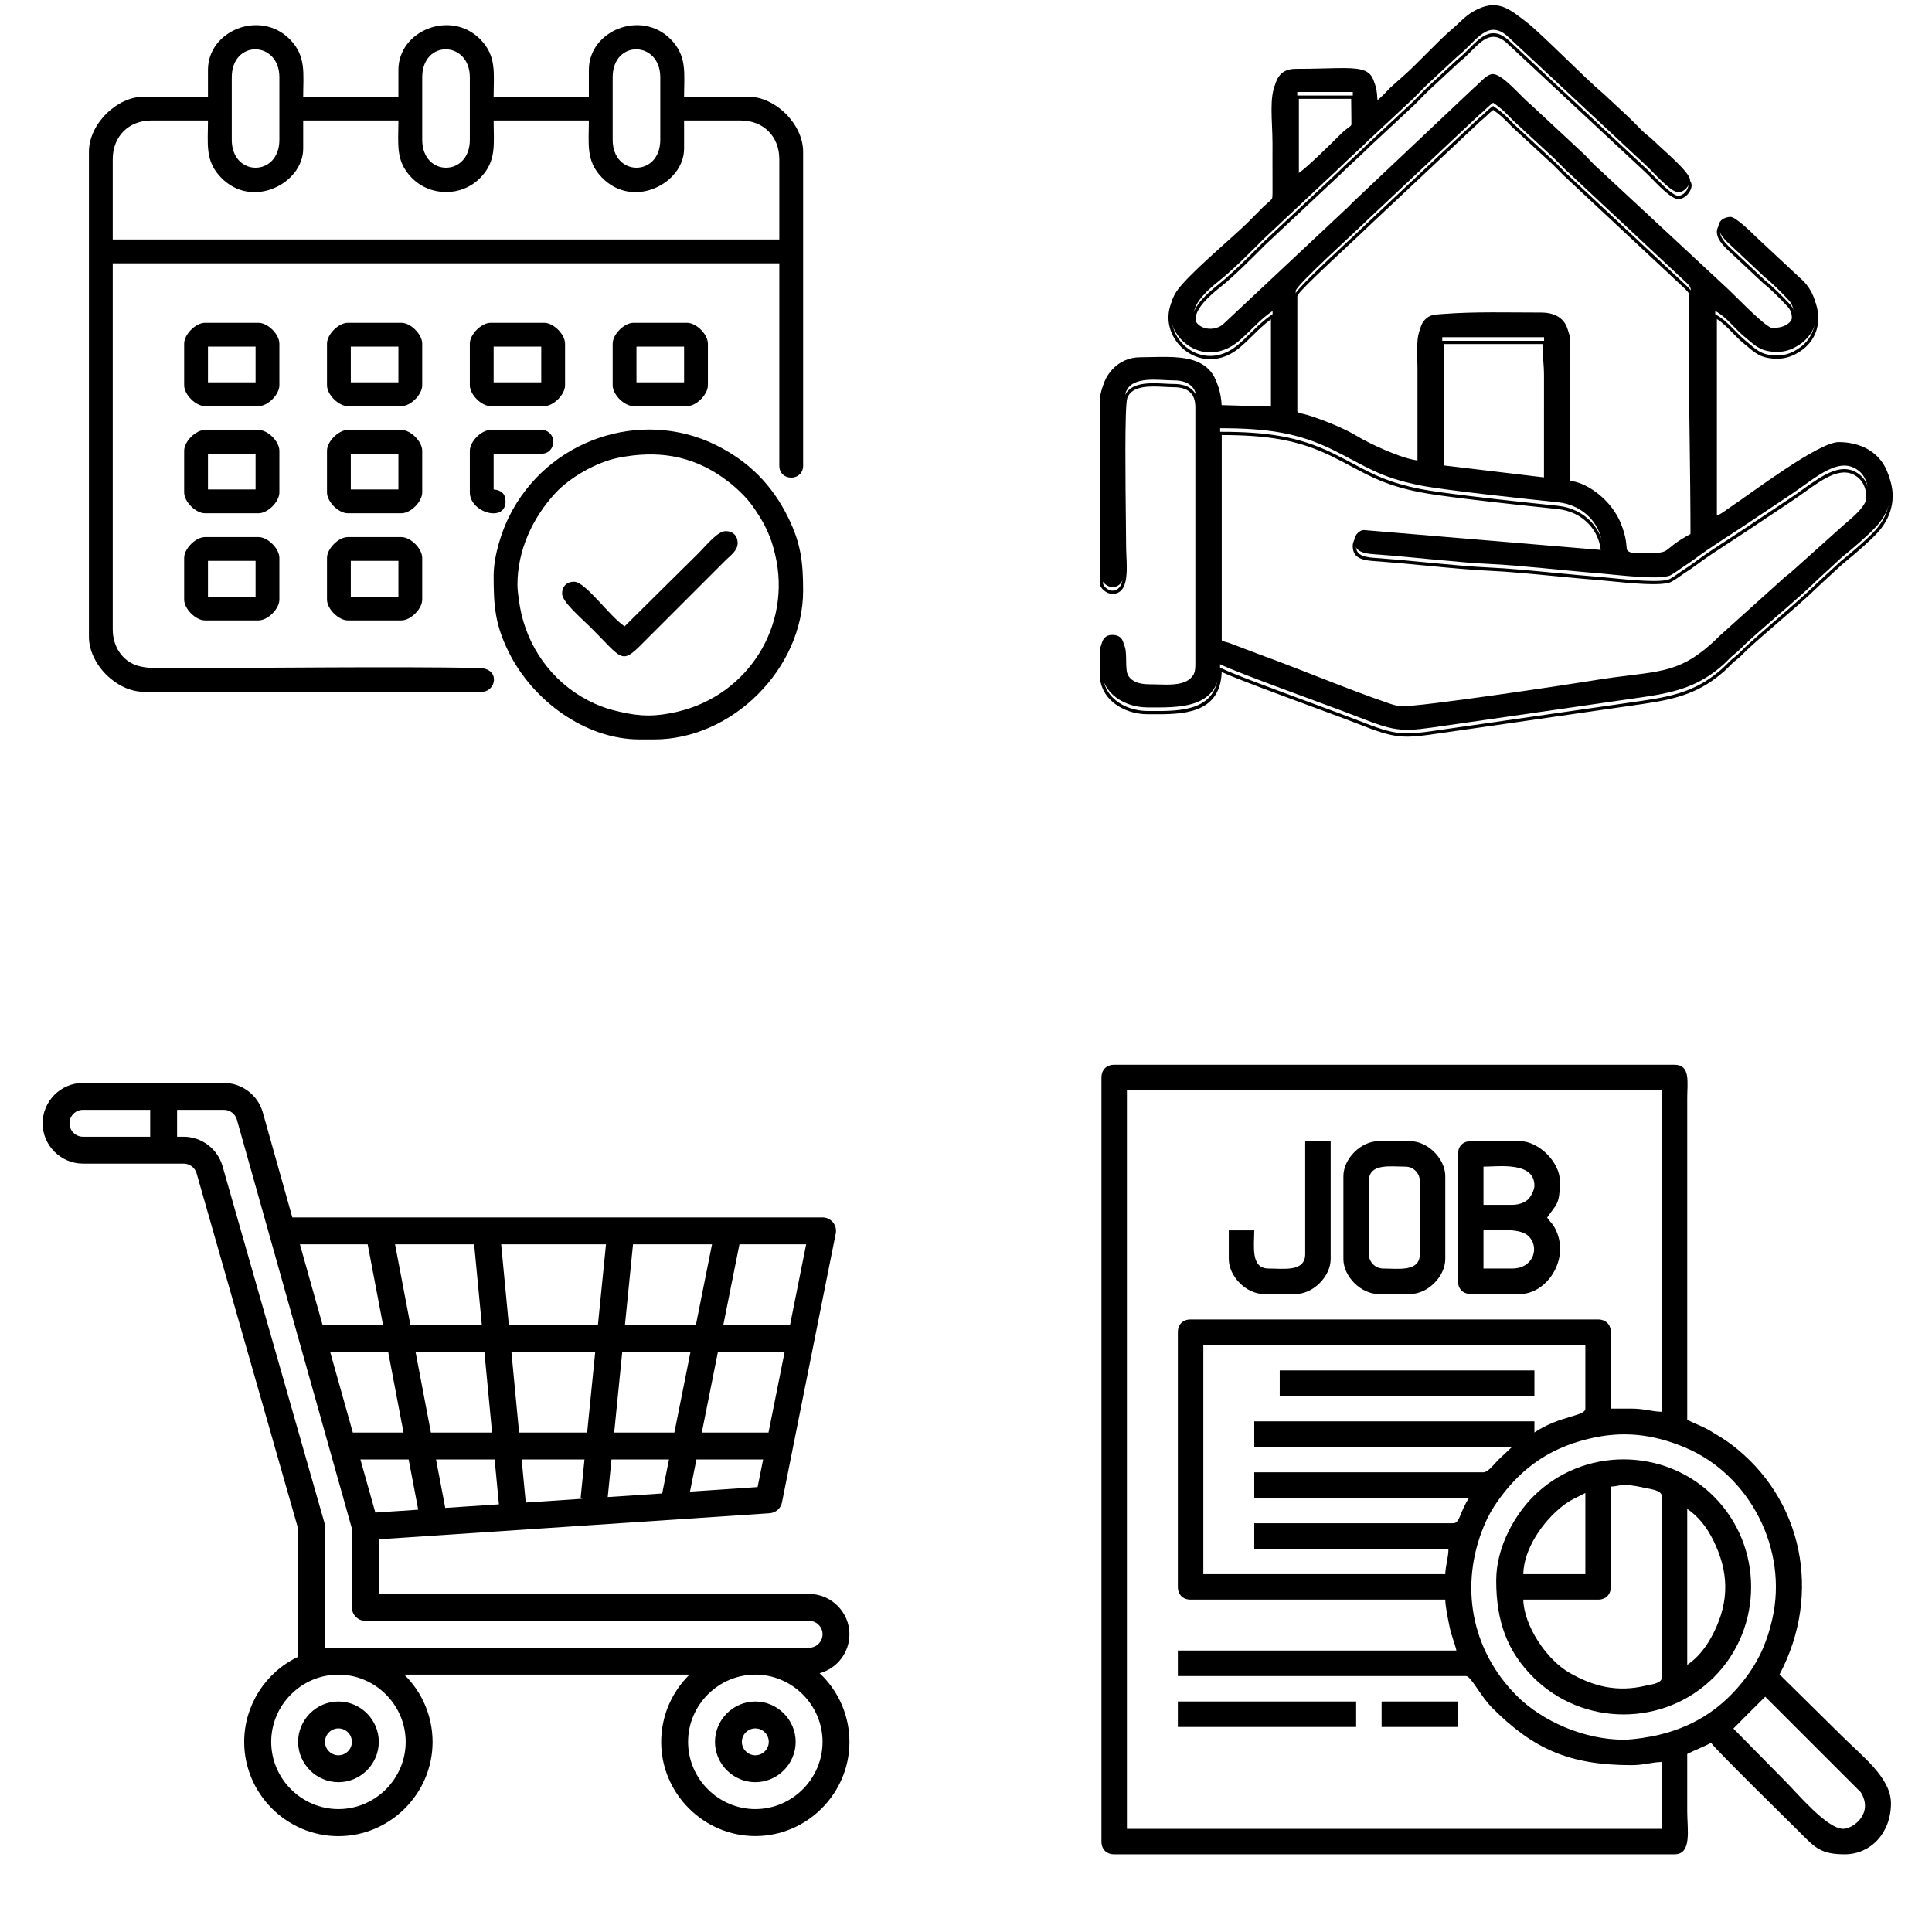 <?xml version="1.0" encoding="UTF-8"?>
<!-- Creator: CorelDRAW X7 -->
<svg xmlns="http://www.w3.org/2000/svg" xmlns:xlink="http://www.w3.org/1999/xlink" xml:space="preserve" width="842px" height="842px" version="1.1" style="shape-rendering:geometricPrecision; text-rendering:geometricPrecision; image-rendering:optimizeQuality; fill-rule:evenodd; clip-rule:evenodd" viewBox="0 0 8420000 8420000">
 <defs>
  <style type="text/css">
   <![CDATA[
    .fil0 {fill:black}
    .fil1 {fill:black;fill-rule:nonzero}
   ]]>
  </style>
 </defs>
 <g id="Layer_x0020_1">
  <g id="_1267125720736">
   <path class="fil0" d="M1475028 7767124c96450,0 175816,-79366 175816,-175816 0,-96453 -79366,-175823 -175819,-175823 -96450,0 -175819,79370 -175819,175823 111,96404 79412,175708 175822,175816zm0 -234425c32152,0 58606,26454 58606,58609 0,32151 -26454,58605 -58609,58605 -32152,0 -58605,-26454 -58605,-58605 37,-32141 26467,-58572 58608,-58609z"></path>
   <path class="fil0" d="M3291834 7415485c-96450,0 -175819,79370 -175819,175823 0,96450 79369,175816 175819,175816 96453,0 175820,-79366 175820,-175816 -108,-96411 -79412,-175712 -175820,-175823zm0 234428c-32151,0 -58608,-26454 -58608,-58605 0,-32155 26457,-58609 58608,-58609 32152,0 58609,26454 58609,58609 -37,32137 -26471,58568 -58609,58605z"></path>
   <path class="fil0" d="M361499 5071216c0,0 439050,0 439050,0 26060,82 49100,17458 56343,42491 0,0 442314,1548095 442314,1548095 0,0 0,558918 0,558918 -143228,67757 -234955,212632 -234955,371075 0,225205 185308,410513 410511,410513 225196,0 410510,-185308 410510,-410513 0,-110429 -44564,-216323 -123530,-293523 0,0 1243373,0 1243373,0 -78972,77163 -123542,183023 -123542,293438 0,225049 185189,410244 410247,410244 225055,0 410247,-185195 410247,-410244 0,-113480 -47078,-222013 -129932,-299548 76410,-20687 129873,-90547 129873,-169710 0,-96424 -79324,-175785 -175746,-175822 0,0 -1875418,0 -1875418,0 0,0 0,-238198 0,-238198 0,0 1703494,-113551 1703494,-113551 26337,-1752 48394,-21098 53573,-46982 3,0 234428,-1172132 234428,-1172132 763,-3796 1142,-7648 1142,-11518 0,-32155 -26453,-58606 -58605,-58606 0,-3 -9,0 -9,0 3,-3 -2310864,0 -2310864,0 0,-3 -128772,-457863 -128772,-457863 -21445,-75469 -90775,-127993 -169228,-128203 0,-3 -614504,0 -614504,0 -96453,-3 -175822,79367 -175822,175820 0,96452 79369,175819 175822,175819zm1406562 2520089c0,160754 -132285,293036 -293036,293036 -160748,0 -293033,-132282 -293033,-293033 0,-160754 132282,-293036 293033,-293036 160686,184 292849,132347 293036,293033zm1816809 0c0,160754 -132284,293036 -293036,293036 -160751,0 -293033,-132282 -293033,-293033 0,-160754 132282,-293036 293033,-293036 160686,184 292849,132347 293036,293033zm-1311408 -1230741c0,0 273772,0 273772,0 0,0 -16993,169960 -16993,169960 0,0 10643,1063 10643,1063 3,0 -249553,16636 -249553,16636 0,0 -17871,-187659 -17869,-187659zm-99126 195489c0,0 -233858,15593 -233858,15593 0,0 -40203,-211082 -40203,-211082 0,0 255438,0 255438,0 3,0 18623,195492 18623,195489zm87962 -312702c0,0 -33496,-351642 -33496,-351642 0,0 365321,0 365321,0 0,0 -35166,351642 -35166,351642 0,0 -296659,0 -296659,0zm402737 117213c0,0 250545,0 250545,0 0,0 -29598,148048 -29598,148048 3,0 -237359,15825 -237359,15825 3,0 16412,-163873 16412,-163873zm11723 -117213c0,0 35162,-351642 35162,-351642 0,0 297431,0 297431,0 0,0 -70332,351642 -70332,351642 3,0 -262261,0 -262261,0zm46885 -468855c0,0 35163,-351639 35163,-351639 3,0 344316,0 344316,0 0,0 -70329,351641 -70329,351641 0,-2 -309150,0 -309150,-2zm-117798 0c0,0 -388207,2 -388207,2 0,-2 -33473,-351641 -33473,-351641 0,0 456843,0 456843,0 0,0 -35165,351641 -35163,351639zm-505925 0c0,0 -311277,2 -311277,2 0,-2 -66980,-351641 -66980,-351641 0,0 344750,0 344750,0 0,0 33507,351641 33507,351639zm11164 117213c0,0 33487,351642 33487,351642 0,0 -266625,0 -266625,0 0,0 -66980,-351642 -66980,-351642 0,0 300118,0 300118,0zm-352424 351642c0,0 -220927,0 -220927,0 0,0 -98897,-351642 -98897,-351642 0,0 252821,0 252821,0 0,0 67003,351642 67003,351642zm22323 117213c0,0 41706,218932 41706,218932 0,0 -186881,12457 -186881,12457 0,0 -65107,-231389 -65107,-231389 0,0 210279,0 210282,0zm1226170 139965c0,0 27968,-139965 27968,-139965 0,0 290714,0 290714,0 0,0 -24067,120327 -24067,120327 0,0 -294615,19641 -294615,19638zm342125 -257178c0,0 -290712,0 -290712,0 0,0 70326,-351642 70326,-351642 3,0 290705,0 290705,0 0,0 -70319,351642 -70319,351642zm93768 -468855c0,0 -290711,2 -290711,2 2,-2 70328,-351641 70328,-351641 0,0 290711,0 290711,0 0,0 -70328,351641 -70328,351639zm-1840697 -351639c0,0 66980,351641 66980,351641 0,-2 -263461,0 -263461,0 0,-2 -98897,-351641 -98897,-351641 0,0 295378,0 295378,0zm-569952 -543328c0,0 501237,1782128 501237,1782128 0,-2 0,343582 0,343582 0,32152 26450,58608 58605,58608 0,-3 1934023,0 1934023,0 32152,-3 58605,26451 58605,58605 3,32152 -26453,58606 -58605,58606 0,0 -2109842,0 -2109842,0 0,0 0,-527461 0,-527461 0,-5451 -763,-10878 -2257,-16117 0,0 -444562,-1556007 -444562,-1556007 -21736,-75100 -90876,-127227 -169052,-127471 0,0 -28804,0 -28804,0 0,0 0,-117214 0,-117214 0,0 204238,0 204238,0 26153,74 49264,17583 56414,42741zm-670898 -42741c0,0 293033,0 293033,0 0,0 0,117214 0,117214 0,0 -293033,0 -293033,0 -32155,0 -58609,-26454 -58609,-58605 0,-32152 26454,-58609 58609,-58609z"></path>
  </g>
  <path class="fil0" d="M5317556 2773769l0 -907517c200492,0 339275,19304 490832,94015 144178,71074 198502,118759 382370,155413 106920,21313 466423,59453 599085,73149 112366,11601 194853,98721 194853,208490l-1041962 -87393c-13577,0 -40334,18323 -40334,47056 0,56414 57871,56405 107992,60068 149895,10958 351043,35118 483526,40816 124571,5355 333041,29589 476821,40796 62104,4842 267158,31965 311115,7592 17350,-9619 36407,-24330 52403,-34990 17727,-11813 33558,-21736 51886,-35503 66297,-49791 139355,-94230 208944,-140619 71323,-47543 139587,-93060 209734,-139829 109644,-73104 214441,-175470 300946,-99277 20945,18448 35168,52026 35168,85833 0,68319 -68729,110818 -136044,173183l-202054 181118c-16157,13512 -20968,14674 -36796,30425l-268896 242006c-186518,185631 -269230,148716 -567207,199137 -54866,9285 -763462,117231 -827017,109749 -24064,-2832 -36733,-7932 -53616,-13673 -172981,-58810 -378679,-145833 -556185,-210160l-136455 -51773c-20956,-7240 -39109,-5466 -39109,-28112zm-517620 141170l0 -105165c5208,-24523 18076,-42730 47058,-42730 119454,0 -28514,215116 161335,215116 93477,0 208394,22796 208394,-107558l0 -1122630c0,-65854 -38236,-94111 -100836,-94111 -64182,0 -183298,-22538 -209726,52445 -15164,43044 -5389,562411 -5389,646676 0,74632 21427,201672 -53778,201672 -19023,0 -47058,-21339 -47058,-40334l0 -786513c0,-93644 73123,-174782 168060,-174782 156215,0 349560,-33694 349560,208394l228562 6722 0 -416785c-56252,37666 -95242,86879 -145799,129821 -172494,146508 -374943,-57241 -273925,-213425 44677,-69081 231751,-225075 307259,-297754l73727 -74161c43075,-39602 46109,-28971 45514,-102381 -531,-64927 -57,-130053 -57,-195001 0,-140775 -34431,-302505 94114,-302505 296183,0 349563,-37892 349563,141170 23959,-16046 40941,-37518 62178,-58824l60451 -53828c57029,-50220 154177,-155702 208745,-201317 31327,-26188 55048,-55343 91506,-76554 106163,-61764 159960,-10473 235907,47679 61072,46761 250239,241087 334132,311214l111360 103759c19715,18977 34366,34539 53582,53973 21455,21699 36571,29685 57332,50225 38358,37955 153539,133671 153619,166517 56,23534 -24331,53772 -51235,53772 -34068,0 -113006,-92543 -139542,-115910l-594736 -554784c-95032,-95214 -146635,15369 -224179,75244l-128965 119760c-22804,21092 -41621,41615 -63765,63961l-198326 184848c-44913,45063 -86261,79508 -131083,124364l-326047 305853c-58826,59362 -133705,134575 -197615,185560 -38366,30604 -106557,88541 -106557,142168 0,65069 82105,81365 126062,45391l530744 -497769c13030,-10889 21829,-21180 33918,-33306l528855 -499660c22006,-16990 53126,-57525 79647,-60502 43628,-4902 127188,99758 163405,127723l226305 210650c26856,23650 46874,50668 74298,73592l567819 527922c31968,29567 162033,166461 189822,166461 108005,0 104510,-84758 72678,-119720 -26476,-29079 -76840,-79644 -106287,-102117l-163053 -152898c-73629,-72361 -24611,-109276 15161,-109276 21560,0 91764,68023 112613,89059l205195 191421c72852,75853 82241,201751 -9279,270058 -41771,31173 -88523,46556 -152268,32838 -39521,-8505 -65362,-36297 -94775,-60018 -43041,-34709 -79290,-87142 -128710,-113293l0 894071c22683,-6055 48527,-27865 67224,-40334 91920,-61313 382798,-282339 470562,-282339 91693,0 172746,39934 208459,120936 38196,86630 19612,173872 -40394,242079 -34198,38874 -113695,106710 -155622,140161l-101389 93558c-73509,73158 -228976,201111 -312796,278765 -19323,17903 -27888,29614 -48654,45462 -21909,16718 -31568,30408 -52136,48697 -100584,89450 -196606,119604 -349184,141544l-687324 99191c-55169,7644 -118144,16934 -170447,24501 -188163,27216 -207685,33441 -387946,-38250 -97128,-38628 -532286,-193740 -598223,-228628 0,199319 -186434,188226 -315948,188226 -100008,0 -201672,-61290 -201672,-168057zm1485637 -1445303l443671 0c0,59283 7122,93660 6813,147803l-88 463928 -450396 -53777 0 -557954zm-100834 537786c-74838,-6229 -219631,-75554 -274319,-108857 -51775,-31525 -135445,-64862 -197076,-85260 -46049,-15244 -66393,-10217 -66393,-34443l0 -510895c0,-24081 263722,-260303 314171,-311010l488624 -459224c23958,-18507 36600,-35787 57664,-49891 38956,26085 56074,45720 89056,79001l178215 164623c16006,16188 27378,27928 43506,43886l531674 496843c24418,24409 18765,24038 18217,69171 -4082,336962 6512,679951 6512,1022007 -157590,83383 -63107,87389 -235281,87389 -101547,0 -13327,-59929 -113185,-196041 -36807,-50171 -112170,-113489 -189319,-119907l-607 -638021c-7059,-61650 -50061,-94715 -120397,-94715 -141578,0 -286893,-4420 -424139,6093 -41757,3195 -59121,2421 -82051,25503 -35820,36053 -24872,122051 -24872,190241 0,141167 0,282337 0,423507zm-531066 -1250356l0 -356283 242005 0c0,187262 13779,116466 -55489,186516 -23843,24109 -164641,163929 -186516,169767z"></path>
  <g>
   <path class="fil1" d="M5310471 2796446l0 -907511 0 -7088 7088 0c100544,0 185736,4862 265009,19128 79380,14289 152575,37984 228950,75633 33564,16545 62606,32018 89521,46355 86823,46253 151237,80568 291103,108445 41173,8208 120128,18944 209139,29810 142065,17348 308254,34894 389285,43260 58083,5993 108464,31605 144288,69934 35701,38202 56930,88994 56930,145584l0 7703 -7669 -644 -1041599 -87355c-6019,119 -15550,5117 -22995,13803 -5772,6734 -10033,15647 -10033,26159 0,46134 47180,49327 91511,52323 3504,235 6977,474 9889,686 61072,4463 131726,11235 202703,18037 101023,9678 202733,19428 280627,22779 76622,3294 184801,13704 290215,23848 65773,6328 130474,12556 186837,16948 10795,839 27165,2498 46485,4445 84314,8511 226660,22884 260666,4032 11272,-6249 23613,-14952 35270,-23174 5574,-3932 11012,-7765 16631,-11513l28 -28 11813 -7791c13115,-8630 25700,-16911 39745,-27460 46585,-34987 96299,-67224 145816,-99330 21033,-13640 42032,-27256 63442,-41525l-9 -14 209729 -139829 14 20c17538,-11694 35707,-24704 53667,-37561 92243,-66050 179437,-128483 255880,-61154 11363,10008 20863,24083 27452,40169 6424,15684 10124,33323 10124,50980 0,57978 -45298,97136 -98832,143406 -13030,11261 -26564,22961 -39509,34953l-82 82 -202057 181118 -165 167c-6123,5120 -10798,8605 -15034,11757 -6444,4800 -11833,8811 -21319,18255l-250 246 -268892 242006c-146191,145408 -229197,155659 -399230,176636 -48856,6030 -104970,12953 -171556,24219 -35364,5985 -342821,53029 -573884,83693 -127516,16922 -231935,28838 -255094,26110 -21972,-2588 -34710,-6988 -49369,-12057l-9 23 -5735 -1971 3 -8c-98608,-33524 -207728,-76166 -316215,-118555 -82117,-32084 -163881,-64037 -240086,-91653l-83 -29 -136452 -51770 3 -8c-4335,-1486 -8616,-2591 -12607,-3621 -17816,-4589 -31098,-8017 -31098,-31103zm14175 -900415l0 900415c0,12168 8718,14416 20410,17427 4349,1120 9024,2328 13908,4015l193 56 136452 51771c76713,27803 158347,59705 240333,91738 108349,42335 217338,84926 315634,118342l28 0 5735 1970 0 26c13816,4777 25819,8925 46384,11346 21952,2582 125183,-9277 251665,-26060 230583,-30598 537975,-77642 573385,-83636 67303,-11388 123357,-18305 172162,-24327 166914,-20591 248347,-30647 391229,-172845l250 -247 268878 -241991c10019,-9948 15769,-14232 22638,-19349 3921,-2920 8247,-6141 14365,-11258l8 11 201885 -180962 3 3c13721,-12712 26986,-24174 39752,-35208 50863,-43963 93905,-81167 93905,-132718 0,-15862 -3295,-31639 -9019,-45610 -5769,-14085 -13985,-26318 -23737,-34908 -67992,-59887 -150738,-640 -238275,62039 -17602,12602 -35398,25345 -54066,37791l0 28 -209729 139829 -29 0c-20480,13650 -42017,27616 -63575,41595 -49380,32019 -98959,64168 -145039,98775 -14317,10753 -27120,19179 -40465,27959 -2656,1749 -4879,3209 -11756,7790l-6 -5c-4814,3209 -10484,7209 -16318,11326 -11885,8380 -24461,17251 -36547,23950 -37890,21007 -182977,6356 -268915,-2319 -18589,-1874 -34332,-3467 -46157,-4389 -54693,-4264 -120355,-10583 -187108,-17004 -105205,-10124 -213174,-20514 -289470,-23792l-25 0c-78128,-3359 -180081,-13131 -281347,-22836 -70258,-6730 -140195,-13435 -202375,-17979 -3603,-261 -6731,-477 -9832,-686 -50744,-3431 -104745,-7088 -104745,-66442 0,-14288 5718,-26315 13463,-35350 10257,-11966 24540,-18790 33958,-18790l581 28 1034152 86732c-1826,-49780 -21288,-94341 -52967,-128237 -33541,-35885 -80806,-59875 -135375,-65505 -81671,-8432 -248826,-26074 -389562,-43260 -89346,-10909 -168667,-21696 -210188,-29975 -141745,-28251 -207010,-63022 -294981,-109885 -26536,-14135 -55175,-29393 -89136,-46134 -75176,-37057 -147163,-60372 -225179,-74414 -76268,-13724 -158571,-18617 -255433,-18841zm2436646 648000l15 -14 -15 14zm-2968444 393588l0 -105165 0 -680 168 -789c2863,-13486 7957,-25364 16497,-34048 8799,-8950 20911,-14300 37481,-14300 59813,0 60369,45406 60984,96042 681,55889 1455,119073 100351,119073 11304,0 24183,397 37116,789 12131,368 24342,742 37499,742 66955,0 126691,-11703 126691,-102001l0 -1122630c0,-29849 -8198,-51240 -23139,-65185 -16015,-14946 -40164,-21838 -70609,-21838 -11042,0 -24200,-703 -38258,-1452 -62799,-3351 -144745,-7725 -164794,49165 -11757,33365 -7896,373176 -5886,549903 511,45232 910,80194 910,94417 0,13276 632,27500 1290,42335 749,16874 1534,34531 1534,51070 0,60429 -9787,115354 -63689,115354 -11524,0 -25594,-6455 -36316,-15646 -10286,-8817 -17830,-20409 -17830,-31775l0 -786513c0,-49301 19522,-95288 51623,-128673 31341,-32594 74666,-53196 123525,-53196 17988,0 34661,-383 51475,-760 17733,-400 35619,-808 53480,-811l0 -28c128415,0 248798,20837 251630,210222l214449 6305 0 -395961c-29294,21229 -54188,45695 -79241,70314 -17665,17359 -35421,34806 -54903,51354 -57103,48501 -117577,59864 -170002,47591 -29623,-6932 -56638,-21447 -78986,-41085 -22329,-19621 -40011,-44371 -50991,-71805 -19437,-48547 -17999,-105480 15561,-157369 32186,-49766 135707,-142684 220298,-218611l29 0c34465,-30936 65766,-59031 87942,-80373l73631 -74065 224 -221c6489,-5965 12233,-10932 17157,-15184 24637,-21291 26562,-22958 26085,-81938 -357,-44093 -255,-88297 -150,-132460 31,-14734 68,-29462 68,-62598 0,-25294 -1063,-50505 -2109,-75366 -1043,-24840 -2081,-49349 -2081,-71856 0,-90661 15655,-162370 105392,-162370 51163,0 93793,-1074 130445,-1996 28636,-720 53769,-1355 74354,-1355 119691,0 149711,18243 151733,137688 12080,-9744 22702,-21027 33716,-32727 5305,-5633 10705,-11369 16477,-17160l307 -304 60451 -53828 28 -29c26581,-23408 61789,-58736 97321,-94389 40923,-41062 82283,-82564 111560,-107036 10470,-8754 20058,-17815 29550,-26788 19198,-18150 38065,-35985 62954,-50460 103600,-60276 158747,-17580 229713,37362 4261,3300 8621,6674 14030,10816 31719,24288 97131,87486 164684,152748 63575,61421 129070,124692 169701,158659l275 249 111354 103759 85 82c13588,13075 24835,24597 36815,36872 5407,5537 10972,11241 16906,17240 10798,10924 20074,18371 29302,25785 8857,7116 17694,14212 27973,24384 8866,8768 21433,20270 35693,33317 49908,45666 119939,109743 120004,138213l28 0 0 82c0,13472 -6795,28656 -17339,40365 -10643,11825 -25288,20349 -40895,20383l0 29 -88 0c-28543,0 -80679,-53466 -116533,-90236 -11431,-11726 -21149,-21688 -27687,-27446l-139 -139 -594735 -554784 -196 -193c-67644,-67771 -112559,-22626 -162809,27885 -16341,16426 -33224,33391 -51734,47731l-128775 119581 -28 0c-15326,14178 -29158,28455 -43481,43231 -6537,6747 -13188,13611 -20055,20540l-195 192 -198281 184801c-22766,22833 -44482,42831 -66178,62818 -21356,19670 -42718,39342 -64755,61398l-167 165 -325990 305796c-29178,29444 -62373,62849 -96932,95923 -34304,32829 -69192,64562 -101185,90082 -18975,15136 -45315,37017 -66753,61568 -20846,23871 -37119,50251 -37119,75066 0,14354 4434,25980 11686,34842 5971,7298 13875,12812 22802,16503 9115,3771 19349,5670 29776,5670 17920,0 36215,-5656 50200,-17089l530409 -497455 303 -278c8933,-7467 15876,-14700 23335,-22470 3178,-3315 6461,-6734 10110,-10394l167 -164 528858 -499660 219 -207 309 -238c6418,-4956 13900,-12262 21826,-20004 19046,-18595 40564,-39606 61367,-41939 34139,-3833 86117,48553 127049,89814 16505,16633 31154,31403 41448,39350l297 232 202 184 226157 210517 6 -5c12811,11280 24095,23329 35341,35333 12313,13145 24597,26260 38820,38147l275 250 567820 527923 -14 14c7448,6886 19057,18416 33240,32498 50231,49879 132977,132038 151779,132038 32894,0 54560,-8086 67765,-20109 6144,-5594 10470,-12055 13245,-18924 2801,-6937 4066,-14385 4066,-21863 0,-17762 -7105,-35413 -17631,-46974 -14649,-16089 -36606,-38752 -58214,-59513 -17246,-16565 -34264,-31930 -47133,-41748l-275 -207 -277 -264 -163051 -152898 -110 -110c-20826,-20469 -32339,-38480 -37235,-53888 -4389,-13821 -3581,-25677 629,-35472 4224,-9818 11808,-17387 20965,-22700 10713,-6214 23650,-9341 35755,-9341 9996,0 26675,10492 44674,24729 27758,21949 59726,53097 72806,66289l205148 191372 278 275c6223,6478 11964,13259 17194,20267 27423,36748 42341,81309 41751,125039 -592,43991 -16837,87111 -51753,120641 -5386,5174 -11170,10090 -17336,14688 -21589,16112 -44549,28163 -70467,34446 -25895,6274 -54554,6725 -87503,-363 -33836,-7280 -57616,-27531 -81626,-47974 -5072,-4321 -10160,-8655 -16111,-13452 -16798,-13546 -32441,-29598 -48207,-45777 -21810,-22377 -43869,-45018 -68984,-60766l0 871827c13781,-5911 28597,-16579 41629,-25963 5205,-3745 10144,-7303 14575,-10257 18391,-12264 43977,-30372 74167,-51731 124933,-88398 327643,-231827 400324,-231827 48482,0 94151,10937 132129,32968 35905,20832 64879,51526 82811,92203 19295,43762 24520,87733 17554,129507 -7243,43407 -27644,84339 -59107,120099 -14836,16863 -38026,39053 -63000,61546 -33031,29748 -69288,60119 -93346,79324l-101176 93357c-42726,42497 -112771,103237 -180477,161939 -49349,42791 -97468,84514 -132338,116822 -6683,6189 -12361,11961 -17711,17393 -9429,9577 -17875,18156 -31440,28509 -12596,9614 -21098,18269 -30094,27432 -6472,6588 -13194,13435 -21628,20936 -50937,45301 -100782,75613 -157256,97389 -56266,21696 -118883,34836 -195636,45873l-687324 99189 -28 0c-40547,5616 -86341,12281 -128775,18450l-41644 6047 -18357 2662c-172888,25116 -197186,28648 -373190,-41354 -32186,-12800 -104502,-39483 -188140,-70337 -151861,-56028 -341194,-125880 -400608,-153595 -6520,185282 -174912,184610 -303333,184083 -3135,-11 -7039,-26 -19490,-26 -54603,0 -109783,-17829 -149638,-51041 -35682,-29734 -59119,-71672 -59119,-124103zm14175 -104470l0 104470c0,47832 21396,86108 53971,113250 37257,31049 89121,47719 140611,47719l19547 83c124834,513 289319,1193 289319,-181220l0 -11749 10382 5492c43084,22796 247358,98159 409053,157817 82947,30598 154673,57063 188475,70506 172440,68585 196291,65118 365989,40465l18357 -2662 41644 -6047c41879,-6090 87063,-12665 128803,-18448l0 -3 687324 -99189c75817,-10903 137507,-23816 192541,-45039 54820,-21141 103293,-50639 152935,-94786 8340,-7420 14773,-13971 20965,-20274 9375,-9548 18237,-18572 31584,-28758 12820,-9784 20914,-18005 29950,-27182 5244,-5324 10801,-10974 18209,-17835 35704,-33079 83573,-74587 132667,-117157 67593,-58606 137527,-119247 179933,-161449l196 -193 101388 -93555 386 -332c23848,-19029 59935,-49255 92875,-78921 24577,-22136 47359,-43923 61838,-60383 29730,-33793 48986,-72330 55784,-113069 6518,-39089 1585,-80333 -16556,-121478 -16662,-37796 -43583,-66316 -76943,-85671 -35744,-20733 -78969,-31029 -125041,-31029 -68301,0 -268683,141785 -392182,229168 -30666,21697 -56663,40093 -74445,51952 -4439,2960 -9188,6382 -14189,9979 -16905,12174 -36640,26383 -55138,31324l-8916 2385 0 -9223 0 -894071 0 -11748 10382 5492c31480,16655 57363,43219 82910,69429 15450,15854 30779,31585 46936,44615 5049,4071 10731,8910 16384,13724 22617,19258 45020,38335 75428,44878 30794,6626 57387,6249 81243,471 23831,-5775 45139,-17004 65319,-32064 5798,-4326 11133,-8848 16004,-13526 32004,-30734 46894,-70274 47438,-110617 547,-40608 -13381,-82096 -38984,-116402 -4919,-6589 -10226,-12877 -15888,-18785l-205065 -191296 -196 -193c-12845,-12961 -44521,-43855 -71674,-65327 -15741,-12451 -29530,-21628 -35926,-21628 -9798,0 -20179,2477 -28668,7402 -6650,3858 -12102,9225 -15039,16055 -2946,6852 -3436,15382 -187,25617 4227,13307 14580,29271 33580,47965l162773 152641c13276,10163 30598,25793 48076,42584 21923,21065 44121,43969 58878,60176 12740,13994 21339,35226 21339,56500 0,9154 -1591,18385 -5120,27125 -3558,8803 -9058,17044 -16840,24129 -15641,14240 -40470,23817 -77291,23817 -24588,0 -109936,-84742 -161746,-136189 -14459,-14353 -26295,-26110 -32864,-32183l-28 0 -567613 -527730c-14771,-12355 -27352,-25787 -39965,-39253 -10946,-11684 -21926,-23409 -34401,-34392l-138 -139 -226116 -210474c-11034,-8582 -25847,-23523 -42525,-40329 -38811,-39123 -88095,-88795 -115476,-85719 -15964,1792 -35642,21005 -53060,38009 -8091,7904 -15732,15363 -22728,20812l-528569 499388c-3445,3459 -6702,6847 -9858,10138 -7751,8074 -14969,15596 -24372,23463l-530509 497548 -360 335c-16613,13596 -38179,20318 -59195,20318 -12176,0 -24251,-2271 -35146,-6776 -11079,-4581 -20919,-11462 -28398,-20602 -9242,-11294 -14895,-25932 -14895,-43812 0,-28809 17827,-58220 40663,-84370 22243,-25476 49193,-47875 68579,-63337 31916,-25462 66427,-56840 100243,-89198 33516,-32073 67145,-65923 96762,-95810l167 -164 326005 -305811c22362,-22376 43724,-42049 65080,-61718 21702,-19990 43418,-39991 65877,-62523l196 -193 198270 -184792c6914,-6977 13415,-13688 19811,-20288 14246,-14696 28004,-28897 44022,-43716l-14 -14 128968 -119759 198 -185 301 -232c17869,-13798 34527,-30542 50650,-46750 55487,-55776 105088,-105627 182663,-28078l594591 554652 6 -6c6673,5877 16684,16143 28463,28223 34137,35006 83775,85915 106401,85915l88 0 0 28c11221,-25 22161,-6608 30377,-15734 8318,-9237 13682,-20874 13682,-30896l0 -82 28 0c-51,-22247 -67408,-83880 -115410,-127803 -14632,-13384 -27526,-25184 -36135,-33703 -9722,-9619 -18286,-16497 -26868,-23391 -9520,-7646 -19085,-15329 -30516,-26891 -6041,-6112 -11581,-11785 -16962,-17296 -11808,-12097 -22893,-23451 -36402,-36456l-111152 -103571c-40887,-34188 -106577,-97650 -170348,-159260 -67261,-64982 -132389,-127905 -163464,-151699 -4116,-3150 -9129,-7031 -14081,-10867 -66734,-51665 -118595,-91817 -213990,-36313 -23457,13642 -41743,30930 -60352,48521 -9713,9183 -19522,18453 -30156,27344 -28920,24174 -69988,65381 -110620,106151 -35832,35957 -71343,71584 -97989,95053l-3 -3 -60369 53757c-5489,5515 -10765,11122 -15950,16625 -14750,15669 -28821,30615 -47053,42823l-11019 7382 0 -13251c0,-119640 -25065,-137430 -137674,-137430 -22510,0 -46583,610 -74020,1299 -37694,946 -81538,2052 -130779,2052 -77668,0 -91217,65444 -91217,148195 0,23301 1009,47138 2024,71301 1072,25532 2166,51424 2166,75921 0,8568 -65,35586 -124,62598 -103,44121 -205,88279 150,132347 530,65525 -1755,67501 -30956,92739 -4709,4068 -10206,8817 -16780,14864l-73552 73982 -110 111c-21830,21010 -53480,49420 -88331,80701l11 15c-83996,75394 -186788,167657 -217916,215787 -30803,47623 -32127,99869 -14291,144413 10160,25385 26521,48286 47174,66436 20636,18135 45567,31531 72891,37927 48369,11323 104400,640 157658,-44598 19160,-16273 36688,-33496 54127,-50634 28599,-28106 56998,-56011 92308,-79655l11019 -7377 0 13245 0 416785 0 7274 -7280 -215 -228559 -6722 -6895 -201 0 -6858c0,-182981 -114880,-202905 -237520,-202905l0 -28c-17583,0 -35469,411 -53202,810 -18071,409 -36013,817 -51753,817 -44819,0 -84569,18910 -113336,48825 -29620,30805 -47637,73288 -47637,118869l0 786513c0,6906 5435,14680 12846,21030 8369,7173 18909,12216 27125,12216 41907,0 49514,-48175 49514,-101179 0,-17202 -754,-34213 -1477,-50463 -689,-15488 -1347,-30329 -1347,-42942 0,-19190 -374,-51886 -853,-94304 -2019,-177597 -5903,-519086 6656,-554722 23568,-66867 111485,-62175 178862,-58577 13509,717 26147,1395 37538,1395 34017,0 61424,8097 80242,25659 17878,16685 27682,41505 27682,75539l0 1122630c0,102849 -66419,116176 -140867,116176 -11700,0 -24826,-402 -37884,-799 -12004,-363 -23942,-731 -36731,-731 -112845,0 -113706,-70618 -114469,-133085 -527,-43248 -1001,-82031 -46866,-82031 -12409,0 -21231,3757 -27406,10036 -6285,6390 -10203,15598 -12565,26301zm3122051 -281798l-20 20 20 -20zm-1643501 -1066123l443671 0 7088 0 0 7088c0,29620 1783,52935 3518,75621 1732,22675 3422,44751 3266,72211l-88 463899 -3 7975 -7887 -944 -450396 -53780 -6257 -746 0 -6285 0 -557951 0 -7088 7088 0zm436618 14176l-429531 0 0 544581 436252 52090 86 -455955 0 -29c147,-26425 -1537,-48462 -3266,-71099 -1619,-21203 -3283,-42945 -3541,-69588zm-538036 537760c-32259,-2685 -76959,-16730 -121996,-34602 -61361,-24350 -123570,-55886 -155421,-75281 -23298,-14186 -53117,-28741 -84433,-42290 -37581,-16258 -77577,-31159 -111175,-42281 -13350,-4417 -24313,-7076 -33269,-9242 -26073,-6311 -37995,-9206 -37995,-31925l0 -510896c0,-20355 137362,-148317 233651,-238017 37388,-34828 68522,-63833 82593,-77974l167 -164 488623 -459225 224 -210 304 -235c10713,-8275 19224,-16423 27264,-24120 9775,-9359 18896,-18091 30786,-26051l3932 -2631 3932 2631c34199,22901 51762,40810 77339,66886 3867,3949 7972,8128 12639,12840l178149 164564 250 250c4737,4791 9075,9199 13242,13435 9804,9962 18711,19012 30063,30250l531656 496822 167 165c22159,22150 22009,25914 20886,53876 -227,5667 -502,12437 -595,20392 -2365,195265 201,392608 2775,590614 1877,144648 3765,289662 3765,431308l0 4253 -3793 2004c-57038,30179 -80589,49754 -95920,62498 -28872,23998 -30947,25722 -142656,25722 -59166,0 -60907,-18224 -64624,-57219 -2974,-31236 -7422,-77878 -54265,-141728 -19958,-27202 -51509,-58365 -88532,-81813 -29538,-18709 -62503,-32461 -95664,-35220l-6473 -536 -5 -6523 -607 -637445c-3329,-28639 -14850,-50585 -33578,-65319 -19159,-15074 -46095,-22881 -79760,-22881 -28280,0 -62768,-247 -97295,-488 -109889,-777 -220406,-1556 -326314,6552 -3087,235 -6798,505 -10308,757 -32722,2353 -48187,3467 -67261,22672 -26978,27156 -25243,87916 -23598,145362 402,14056 799,27934 799,39895l0 423509 0 7699 -7669 -640zm-116791 -47722c40297,15989 80152,28818 110285,32773l0 -415619c0,-13555 -371,-26448 -743,-39509 -1726,-60392 -3552,-124265 27693,-155716 22816,-22975 39982,-24211 76287,-26822l10252 -757c106001,-8117 217029,-7332 327424,-6552 30511,212 60973,431 97239,431 36906,0 66798,8845 88509,25926 21818,17163 35177,42395 38919,75077l25 244 3 558 601 631622c33380,4083 66152,18088 95560,36714 38630,24466 71570,57003 92410,85407 49120,66955 53795,115952 56919,148765 2880,30238 4230,44371 50562,44371 106679,0 108485,-1500 133629,-22400 15471,-12856 39052,-32455 94565,-62140 -37,-144376 -1874,-285815 -3708,-426906 -2577,-198085 -5143,-395507 -2776,-590942 102,-8511 372,-15193 596,-20783 901,-22459 1023,-25530 -16617,-43178l-531628 -496794 -167 -164c-11275,-11162 -20338,-20370 -30317,-30511l-13030 -13220 -178178 -164589 -224 -221c-4343,-4386 -8692,-8817 -12848,-13058 -23965,-24433 -40731,-41525 -71140,-62360 -9077,6586 -16783,13966 -24970,21802 -8216,7864 -16911,16185 -28127,24880l-488354 458972c-14410,14470 -45525,43455 -82865,78241 -94417,87956 -229109,213431 -229109,227663l0 510896c0,11618 8517,13684 27143,18192 9404,2274 20908,5066 34374,9520 33621,11130 73974,26184 112338,42780 31987,13841 62438,28705 86207,43175 31404,19122 92742,50216 153261,74232zm-420779 -1209693l0 -356285 0 -7088 7088 0 242005 0 7088 0 0 7088c0,34380 408,58353 720,76746 581,34270 856,50381 -2279,60919 -3201,10759 -8843,14861 -19477,22584 -8250,5993 -19995,14527 -36504,31222l0 28c-15187,15355 -77886,77714 -127252,122649 -28725,26144 -53299,46525 -62473,48975l-8916 2384 0 -9222zm14175 -349198l0 337177c10595,-7583 27928,-22595 47688,-40583 48896,-44507 111513,-106792 126703,-122150l14 15c17427,-17623 29663,-26513 38258,-32756 8089,-5874 12378,-8996 14215,-15168 2546,-8558 2285,-23938 1730,-56654 -312,-18320 -709,-41760 -769,-69881l-227839 0z"></path>
  </g>
  <g>
   <path class="fil0" d="M7554413 7533346c1241,-1857 136888,-137504 138745,-138746l416260 416220c57820,92609 -33518,159575 -76333,159575 -70719,0 -200291,-155198 -251477,-206387l-227195 -230662zm-478676 48561c-169585,0 -353430,-78664 -466570,-192472 -197311,-198483 -250306,-479614 -141036,-741193 17370,-41578 36430,-74226 59577,-106914 70048,-98922 156153,-177804 270609,-228877 38981,-17393 78977,-30703 124703,-41791 149672,-36296 280480,-20698 420399,37658 281330,117327 451043,443161 380270,749133 -11440,49449 -22559,83514 -40343,126156 -15348,36801 -39163,78059 -59507,106987 -69217,98412 -157493,178298 -270679,228803 -38981,17396 -78980,30706 -124703,41791 -36104,8758 -109718,20719 -152720,20719zm-388488 -1338899l0 -48561 -1220965 0 0 110996 1123843 0 -60718 57219c-13772,13900 -43954,53778 -64153,53778l-998972 0 0 110996 936536 0c-41499,61971 -39880,110997 -69373,110997l-867163 0 0 110996 846352 0c0,38883 -13058,74323 -13875,110997l-1054470 0 0 -998969 1664951 0 0 277491c0,33935 -110812,29609 -221993,104060zm-1553955 -437049l0 1109965c0,33558 21940,55499 55498,55499l1109969 0c717,32302 11360,81197 17838,113967 9219,46614 21512,68486 30723,108026l-1214028 0 0 110999 1255652 0c22144,0 62727,87483 116099,140580 175394,174490 330266,247908 605381,247908 54716,0 87143,-12882 131806,-13874l0 291366 -2330931 0 0 -3218907 2330931 0 0 1401335c-44663,-995 -77090,-13875 -131806,-13875l-90187 0 0 -332989c0,-33559 -21940,-55499 -55499,-55499l-1775948 0c-33558,0 -55498,21940 -55498,55499zm-332990 -1109969l0 3329903c0,33558 21941,55498 55499,55498l2441927 0c77084,0 55499,-108000 55499,-187306 0,-83248 0,-166498 0,-249743 33447,-17699 70291,-30694 104062,-48561 19595,29266 337477,340939 390223,393691 62778,62787 88345,91919 192509,91919 111277,0 201181,-91384 201181,-221993 0,-111700 -123791,-203568 -220261,-300038l-265349 -261882c186210,-351916 101431,-767575 -210993,-1003035 -29000,-21855 -57744,-38411 -88566,-57120 -36305,-22031 -67417,-31088 -102806,-49814l0 -1401334c8,-69767 15289,-145683 -55499,-145683l-2441927 0c-33558,0 -55499,21940 -55499,55498z"></path>
   <path class="fil0" d="M6638691 6971423l326049 0c33559,0 55499,-21941 55499,-55499l0 -437046c41958,-938 41289,-18555 147296,5324 24268,5469 74697,10116 74697,36300l0 790850c0,25898 -46293,29445 -69132,34928 -125016,30026 -228437,3847 -333038,-55932 -99546,-56888 -198199,-203946 -201371,-318925zm714538 284431l0 -679854c48300,32339 85614,80401 113349,136393 67706,136696 71290,264153 2302,402430 -28877,57883 -65568,107496 -115651,141031zm-443987 -749227l0 353799 -270551 0c2444,-109715 83519,-227439 169333,-295463 36523,-28948 61400,-37269 101218,-58336zm-388488 381548c0,180503 49500,310060 161216,421516 216664,216159 571177,216267 787489,-45 216311,-216312 216204,-570825 45,-787488 -214566,-215068 -570414,-217024 -787486,48 -76769,76763 -161264,216005 -161264,365969z"></path>
   <path class="fil0" d="M6590127 5528467l-124871 0 0 -166498c62444,0 155135,-10311 192790,22269 54642,47283 27389,144229 -67919,144229zm0 -277494l-124871 0 0 -166495c67502,0 221993,-23173 221993,83247 0,18859 -16962,50387 -29203,60982 -15154,13109 -41017,22266 -67919,22266zm-235868 -221993l0 554985c0,33556 21941,55499 55499,55499l215058 0c113991,0 215646,-146463 157531,-275468 -14969,-33232 -23468,-33439 -39600,-57525 39994,-59725 55499,-54035 55499,-159555 0,-81319 -92113,-173435 -173430,-173435l-215058 0c-33558,0 -55499,21941 -55499,55499z"></path>
   <path class="fil0" d="M5965771 5466032l0 -319116c0,-78487 95280,-62438 159558,-62438 34287,0 62435,28149 62435,62438l0 319116c0,78484 -95282,62435 -159557,62435 -34290,0 -62436,-28149 -62436,-62435zm-110996 -339930l0 360741c0,76316 76301,152621 152620,152621l138746 0c76316,0 152620,-76305 152620,-152621l0 -360741c0,-76316 -76304,-152621 -152620,-152621l-138746 0c-76319,0 -152620,76305 -152620,152621z"></path>
   <polygon class="fil0" points="5577280,6083450 6687249,6083450 6687249,5972453 5577280,5972453 "></polygon>
   <path class="fil0" d="M5688280 5466032c0,78484 -95282,62435 -159558,62435 -79295,0 -62438,-97845 -62438,-166498l-110997 0 0 124874c0,76316 76305,152621 152621,152621l138748 0c76316,0 152620,-76305 152620,-152621l0 -513362 -110996 0 0 492551z"></path>
   <polygon class="fil0" points="5133294,7526408 5910273,7526408 5910273,7415412 5133294,7415412 "></polygon>
   <polygon class="fil0" points="6021270,7526408 6354259,7526408 6354259,7415412 6021270,7415412 "></polygon>
  </g>
  <g>
   <path class="fil0" d="M491348 693567c0,-99192 69404,-168598 168596,-168598l246411 0c0,103801 -13574,175632 56496,248273 136892,141918 358511,25036 358511,-125066l0 -123207 415006 0c0,103801 -13571,175632 56497,248273 80937,83908 217026,85037 298796,3269 73980,-73980 59714,-149363 59714,-251542l415007 0c0,103801 -13571,175632 56496,248273 136895,141918 358511,25036 358511,-125066l0 -123207 246411 0c99191,0 168596,69406 168596,168598l0 350161 -2905048 0 0 -350161zm2178787 -84296l0 -272349c0,-165313 207503,-160003 207503,0l0 272349c0,162140 -207503,162140 -207503,0zm-830016 0l0 -272349c0,-165313 207506,-160003 207506,0l0 272349c0,162140 -207506,162140 -207506,0zm-830014 0l0 -272349c0,-165313 207504,-160003 207504,0l0 272349c0,162140 -207504,162140 -207504,0zm-103750 -304773l0 116720 -278833 0c-119626,0 -239927,120301 -239927,239928l0 2113941c0,119624 120301,239925 239927,239925l1471978 0c62869,0 83511,-102622 -12553,-104167 -409686,-6603 -875825,417 -1290829,417 -75505,0 -162415,7742 -216023,-17421 -50999,-23939 -88747,-78859 -88747,-151178l0 -1595181 2905048 0 0 881888c0,69606 103753,69606 103753,0l0 -1368224c0,-119627 -120301,-239928 -239925,-239928l-278835 0c0,-102179 14266,-177560 -59714,-251539 -127936,-127936 -355293,-37085 -355293,134819l0 116720 -415007 0c0,-102179 14266,-177560 -59714,-251539 -127936,-127936 -355293,-37085 -355293,134819l0 116720 -415006 0c0,-102179 14265,-177560 -59714,-251539 -127936,-127936 -355293,-37085 -355293,134819z"></path>
   <path class="fil0" d="M2255128 2548130c0,-150792 66839,-292832 165137,-399011 63638,-68738 179264,-134984 274067,-153911 167246,-33391 314616,-11859 451825,83384 53820,37357 107787,86476 143945,141371 21762,33036 34755,52674 52295,90366 16505,35463 26037,65086 35917,106744 73685,310726 -119989,613943 -426747,684838 -93584,21625 -158026,21625 -251610,0 -42483,-9821 -73810,-19953 -107567,-35095 -162293,-72800 -279847,-217372 -320408,-392882 -7223,-31256 -16854,-92589 -16854,-125804zm-103753 -38908c0,131505 6107,211300 64743,330813 105137,214290 336211,382480 570738,382480l64845 0c339612,0 648448,-308835 648448,-648447 0,-126561 -10283,-206843 -64744,-317843 -70637,-143973 -173763,-247100 -317740,-317740 -322803,-158375 -730791,-25991 -899375,313428 -30655,61727 -66915,168593 -66915,257309z"></path>
   <path class="fil0" d="M906355 1510613l207503 0 0 155626 -207503 0 0 -155626zm-103753 -12970l0 181566c0,40492 50290,90783 90783,90783l233441 0c40492,0 90783,-50291 90783,-90783l0 -181566c0,-40493 -50291,-90783 -90783,-90783l-233441 0c-40493,0 -90783,50290 -90783,90783z"></path>
   <path class="fil0" d="M1528865 1510613l207503 0 0 155626 -207503 0 0 -155626zm-103753 -12970l0 181566c0,40492 50290,90783 90783,90783l233441 0c40495,0 90783,-50291 90783,-90783l0 -181566c0,-40493 -50288,-90783 -90783,-90783l-233441 0c-40493,0 -90783,50290 -90783,90783z"></path>
   <path class="fil0" d="M2151375 1510613l207504 0 0 155626 -207504 0 0 -155626zm-103750 -12970l0 181566c0,40492 50287,90783 90783,90783l233441 0c40492,0 90783,-50291 90783,-90783l0 -181566c0,-40493 -50291,-90783 -90783,-90783l-233441 0c-40496,0 -90783,50290 -90783,90783z"></path>
   <path class="fil0" d="M2773885 1510613l207504 0 0 155626 -207504 0 0 -155626zm-103750 -12970l0 181566c0,40492 50290,90783 90783,90783l233441 0c40493,0 90783,-50291 90783,-90783l0 -181566c0,-40493 -50290,-90783 -90783,-90783l-233441 0c-40493,0 -90783,50290 -90783,90783z"></path>
   <path class="fil0" d="M906355 1977495l207503 0 0 155628 -207503 0 0 -155628zm-103753 -12970l0 181566c0,40492 50290,90783 90783,90783l233441 0c40492,0 90783,-50291 90783,-90783l0 -181566c0,-40493 -50291,-90783 -90783,-90783l-233441 0c-40493,0 -90783,50290 -90783,90783z"></path>
   <path class="fil0" d="M1528865 1977495l207503 0 0 155628 -207503 0 0 -155628zm-103753 -12970l0 181566c0,40492 50290,90783 90783,90783l233441 0c40495,0 90783,-50291 90783,-90783l0 -181566c0,-40493 -50288,-90783 -90783,-90783l-233441 0c-40493,0 -90783,50290 -90783,90783z"></path>
   <path class="fil0" d="M906355 2444377l207503 0 0 155628 -207503 0 0 -155628zm-103753 -12967l0 181565c0,40493 50290,90783 90783,90783l233441 0c40492,0 90783,-50290 90783,-90783l0 -181565c0,-40493 -50291,-90783 -90783,-90783l-233441 0c-40493,0 -90783,50290 -90783,90783z"></path>
   <path class="fil0" d="M1528865 2444377l207503 0 0 155628 -207503 0 0 -155628zm-103753 -12967l0 181565c0,40493 50290,90783 90783,90783l233441 0c40495,0 90783,-50290 90783,-90783l0 -181565c0,-40493 -50288,-90783 -90783,-90783l-233441 0c-40493,0 -90783,50290 -90783,90783z"></path>
   <path class="fil0" d="M2722010 2729696c-66895,-44796 -170132,-194536 -220473,-194536 -31367,0 -51875,20508 -51875,51878 0,36682 86811,109502 124825,147520 136197,136197 132546,162659 220474,74575l369618 -369618c19046,-19017 50254,-39509 50254,-72951 0,-31366 -20512,-51875 -51878,-51875 -35452,0 -82258,59561 -118340,95645l-322605 319362z"></path>
   <path class="fil0" d="M2047625 1964525l0 181566c0,87752 155625,132758 155625,38908 0,-33938 -19955,-49219 -51875,-51876l0 -155628 207504 0c69605,0 69605,-103753 0,-103753l-220471 0c-40496,0 -90783,50290 -90783,90783z"></path>
  </g>
 </g>
</svg>
